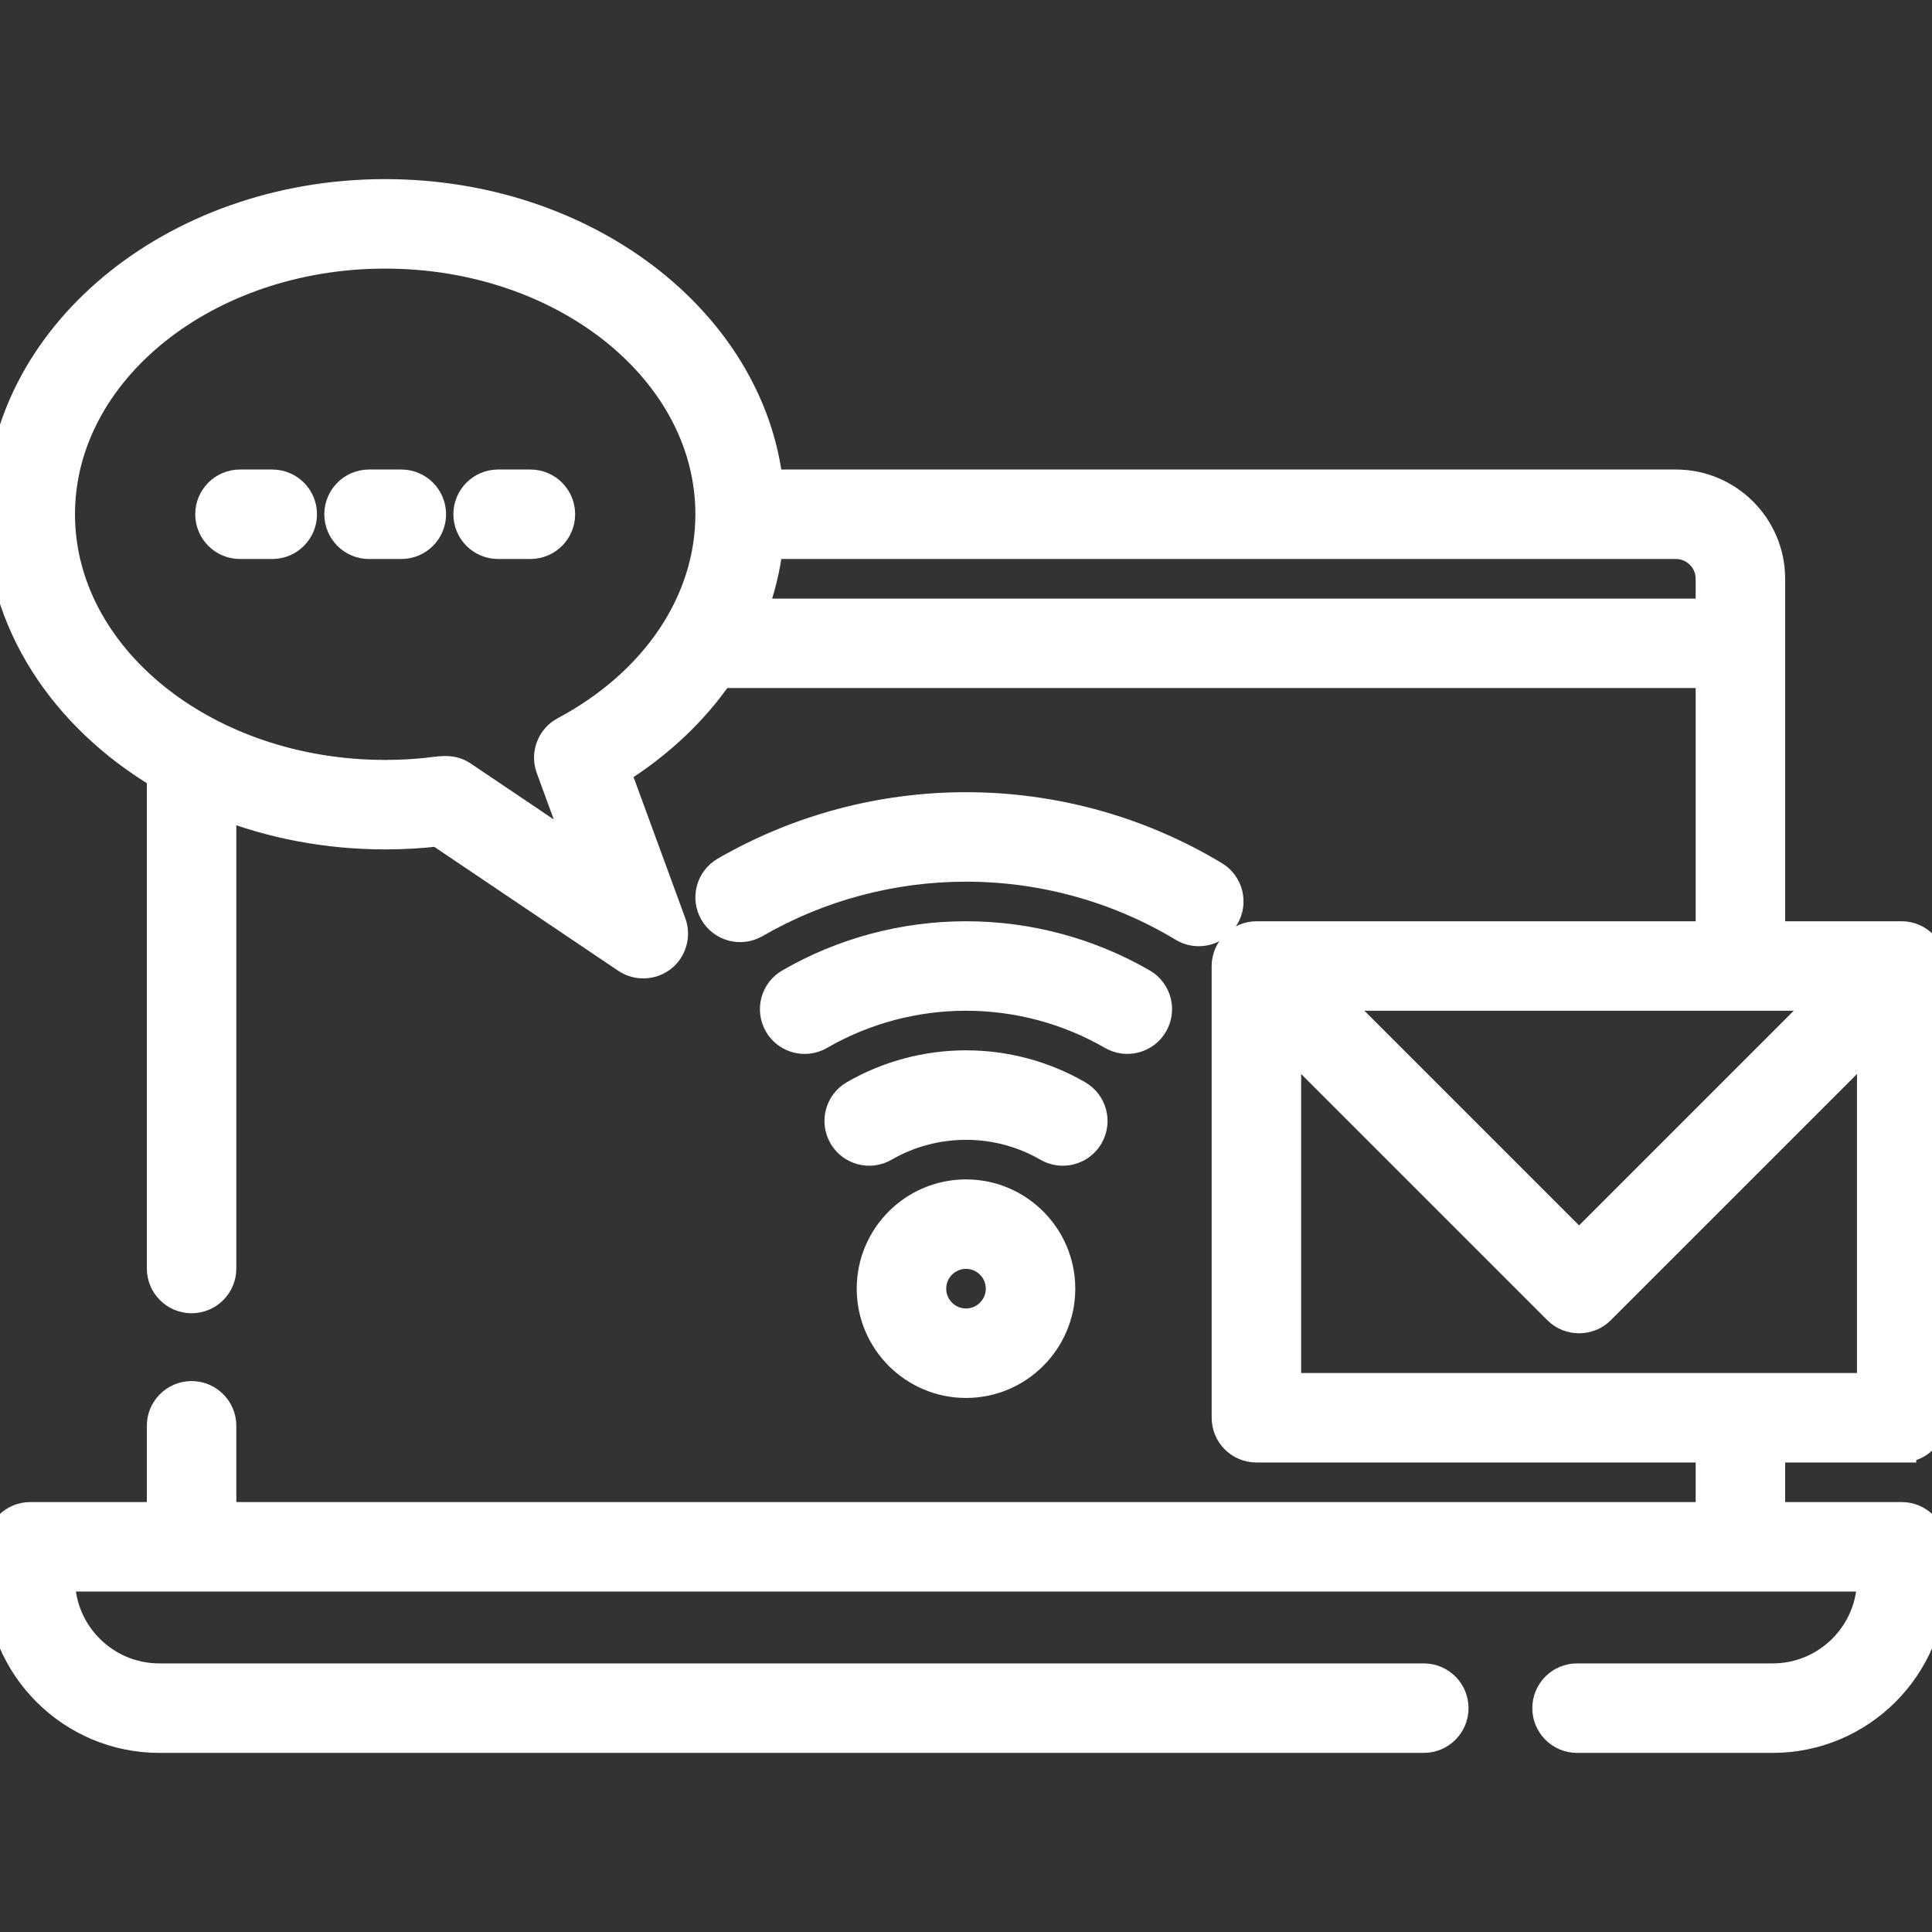 <!DOCTYPE svg PUBLIC "-//W3C//DTD SVG 1.1//EN" "http://www.w3.org/Graphics/SVG/1.1/DTD/svg11.dtd">
<!-- Uploaded to: SVG Repo, www.svgrepo.com, Transformed by: SVG Repo Mixer Tools -->
<svg fill="#ffffff" height="800px" width="800px" version="1.1" id="Layer_1" xmlns="http://www.w3.org/2000/svg" xmlns:xlink="http://www.w3.org/1999/xlink" viewBox="0 0 512 512" xml:space="preserve" stroke="#ffffff" stroke-width="7.68">
<rect x="0" y="0" width="512" height="512" fill="#333333" stroke="none"/>
<g id="SVGRepo_bgCarrier" stroke-width="0"/>
<g id="SVGRepo_tracerCarrier" stroke-linecap="round" stroke-linejoin="round"/>
<g id="SVGRepo_iconCarrier"> <g> <g> <path d="M503.983,383.733c4.428,0,8.017-3.589,8.017-8.017V256c0-4.348-3.669-8.017-8.017-8.017h-34.739v-94.597 c0-13.851-11.268-25.119-25.119-25.119H203.701c-4.869-43.111-48.582-76.96-101.622-76.96C45.792,51.307,0,89.428,0,136.284 c0,28.454,16.887,53.683,42.756,69.114v130.769c0,4.427,3.588,8.017,8.017,8.017c4.428,0,8.017-3.589,8.017-8.017V213.229 c13.151,5.148,27.822,8.032,43.29,8.032c4.671,0,9.371-0.267,14.009-0.797l49.921,33.634c3.09,2.082,7.321,1.719,10.016-0.852 c2.284-2.181,3.078-5.59,1.991-8.555l-14.782-40.325c11.378-7.07,20.685-15.901,27.536-25.888 c0.186,0.013,0.372,0.029,0.562,0.029h261.879v69.478H332.96c-4.364,0-8.017,3.661-8.017,8.017v119.716 c0,4.427,3.588,8.017,8.017,8.017h120.251v18.171H58.789v-24.05c0-4.427-3.588-8.017-8.017-8.017 c-4.428,0-8.017,3.589-8.017,8.017v24.049H8.017c-4.428,0-8.017,3.589-8.017,8.017v8.551c0,23.281,18.941,42.221,42.221,42.221 h335.098c4.428,0,8.017-3.589,8.017-8.017c0-4.427-3.588-8.017-8.017-8.017H42.221c-14.441,0-26.188-11.748-26.188-26.188v-0.534 h479.933v0.534c0,14.44-11.747,26.188-26.188,26.188h-51.841c-4.428,0-8.017,3.589-8.017,8.017c0,4.427,3.588,8.017,8.017,8.017 h51.841c23.281,0,42.221-18.941,42.221-42.221v-8.551c0-4.427-3.588-8.017-8.017-8.017h-34.739v-18.171H503.983z M149.613,193.719 c-3.528,1.882-5.13,6.078-3.754,9.832l8.585,23.423l-31.897-21.49c-3.018-2.032-6.342-1.133-9.697-0.796 c-3.578,0.359-7.174,0.541-10.771,0.541c-47.446,0-86.046-30.928-86.046-68.944s38.6-68.944,86.046-68.944 s86.046,30.928,86.046,68.944C188.125,159.383,173.727,180.854,149.613,193.719z M199.236,162.472 c2.26-5.847,3.77-11.933,4.469-18.171h240.42c5.01,0,9.086,4.076,9.086,9.086v9.086H199.236z M484.63,264.017l-66.158,66.158 l-66.158-66.158H484.63z M340.977,367.699v-92.345l71.825,71.825c3.089,3.088,8.249,3.088,11.338,0l71.826-71.825v92.345H340.977z "/> </g> </g> <g> <g> <path d="M256,316.393c-13.851,0-25.119,11.268-25.119,25.119c0,13.851,11.268,25.119,25.119,25.119s25.119-11.268,25.119-25.119 C281.119,327.661,269.851,316.393,256,316.393z M256,350.597c-5.01,0-9.086-4.076-9.086-9.086c0-5.01,4.076-9.086,9.086-9.086 s9.086,4.076,9.086,9.086C265.086,346.521,261.01,350.597,256,350.597z"/> </g> </g> <g> <g> <path d="M285.67,290.131c-8.982-5.196-19.241-7.943-29.67-7.943c-10.427,0-20.686,2.746-29.667,7.941 c-3.833,2.217-5.144,7.121-2.926,10.954c2.216,3.832,7.124,5.143,10.953,2.926c6.545-3.786,14.028-5.787,21.64-5.787 c7.613,0,15.096,2.002,21.641,5.788c1.265,0.732,2.644,1.08,4.007,1.08c2.767-0.001,5.461-1.437,6.947-4.004 C290.812,297.253,289.502,292.349,285.67,290.131z"/> </g> </g> <g> <g> <path d="M302.766,260.499c-14.155-8.188-30.327-12.516-46.766-12.516c-16.441,0-32.614,4.328-46.771,12.517 c-3.832,2.217-5.142,7.121-2.924,10.954c1.487,2.569,4.178,4.004,6.947,4.004c1.362,0,2.743-0.348,4.007-1.078 c11.719-6.779,25.116-10.363,38.741-10.363c13.624,0,27.02,3.583,38.739,10.361c3.833,2.218,8.737,0.907,10.953-2.926 C307.909,267.62,306.599,262.716,302.766,260.499z"/> </g> </g> <g> <g> <path d="M321.828,232.027c-19.815-11.938-42.578-18.248-65.828-18.248c-22.454,0-44.541,5.911-63.873,17.094 c-3.833,2.217-5.143,7.121-2.926,10.954c2.217,3.833,7.122,5.142,10.953,2.926c16.896-9.774,36.207-14.94,55.845-14.94 c20.334,0,40.236,5.514,57.555,15.948c1.294,0.78,2.72,1.151,4.129,1.151c2.718,0,5.369-1.382,6.874-3.881 C326.843,239.238,325.62,234.311,321.828,232.027z"/> </g> </g> <g> <g> <path d="M106.355,128.267h-8.551c-4.428,0-8.017,3.589-8.017,8.017s3.588,8.017,8.017,8.017h8.551 c4.428,0,8.017-3.589,8.017-8.017S110.783,128.267,106.355,128.267z"/> </g> </g> <g> <g> <path d="M72.15,128.267h-8.551c-4.428,0-8.017,3.589-8.017,8.017s3.588,8.017,8.017,8.017h8.551c4.428,0,8.017-3.589,8.017-8.017 S76.579,128.267,72.15,128.267z"/> </g> </g> <g> <g> <path d="M140.56,128.267h-8.551c-4.428,0-8.017,3.589-8.017,8.017s3.588,8.017,8.017,8.017h8.551c4.428,0,8.017-3.589,8.017-8.017 S144.988,128.267,140.56,128.267z"/> </g> </g> </g>
</svg>